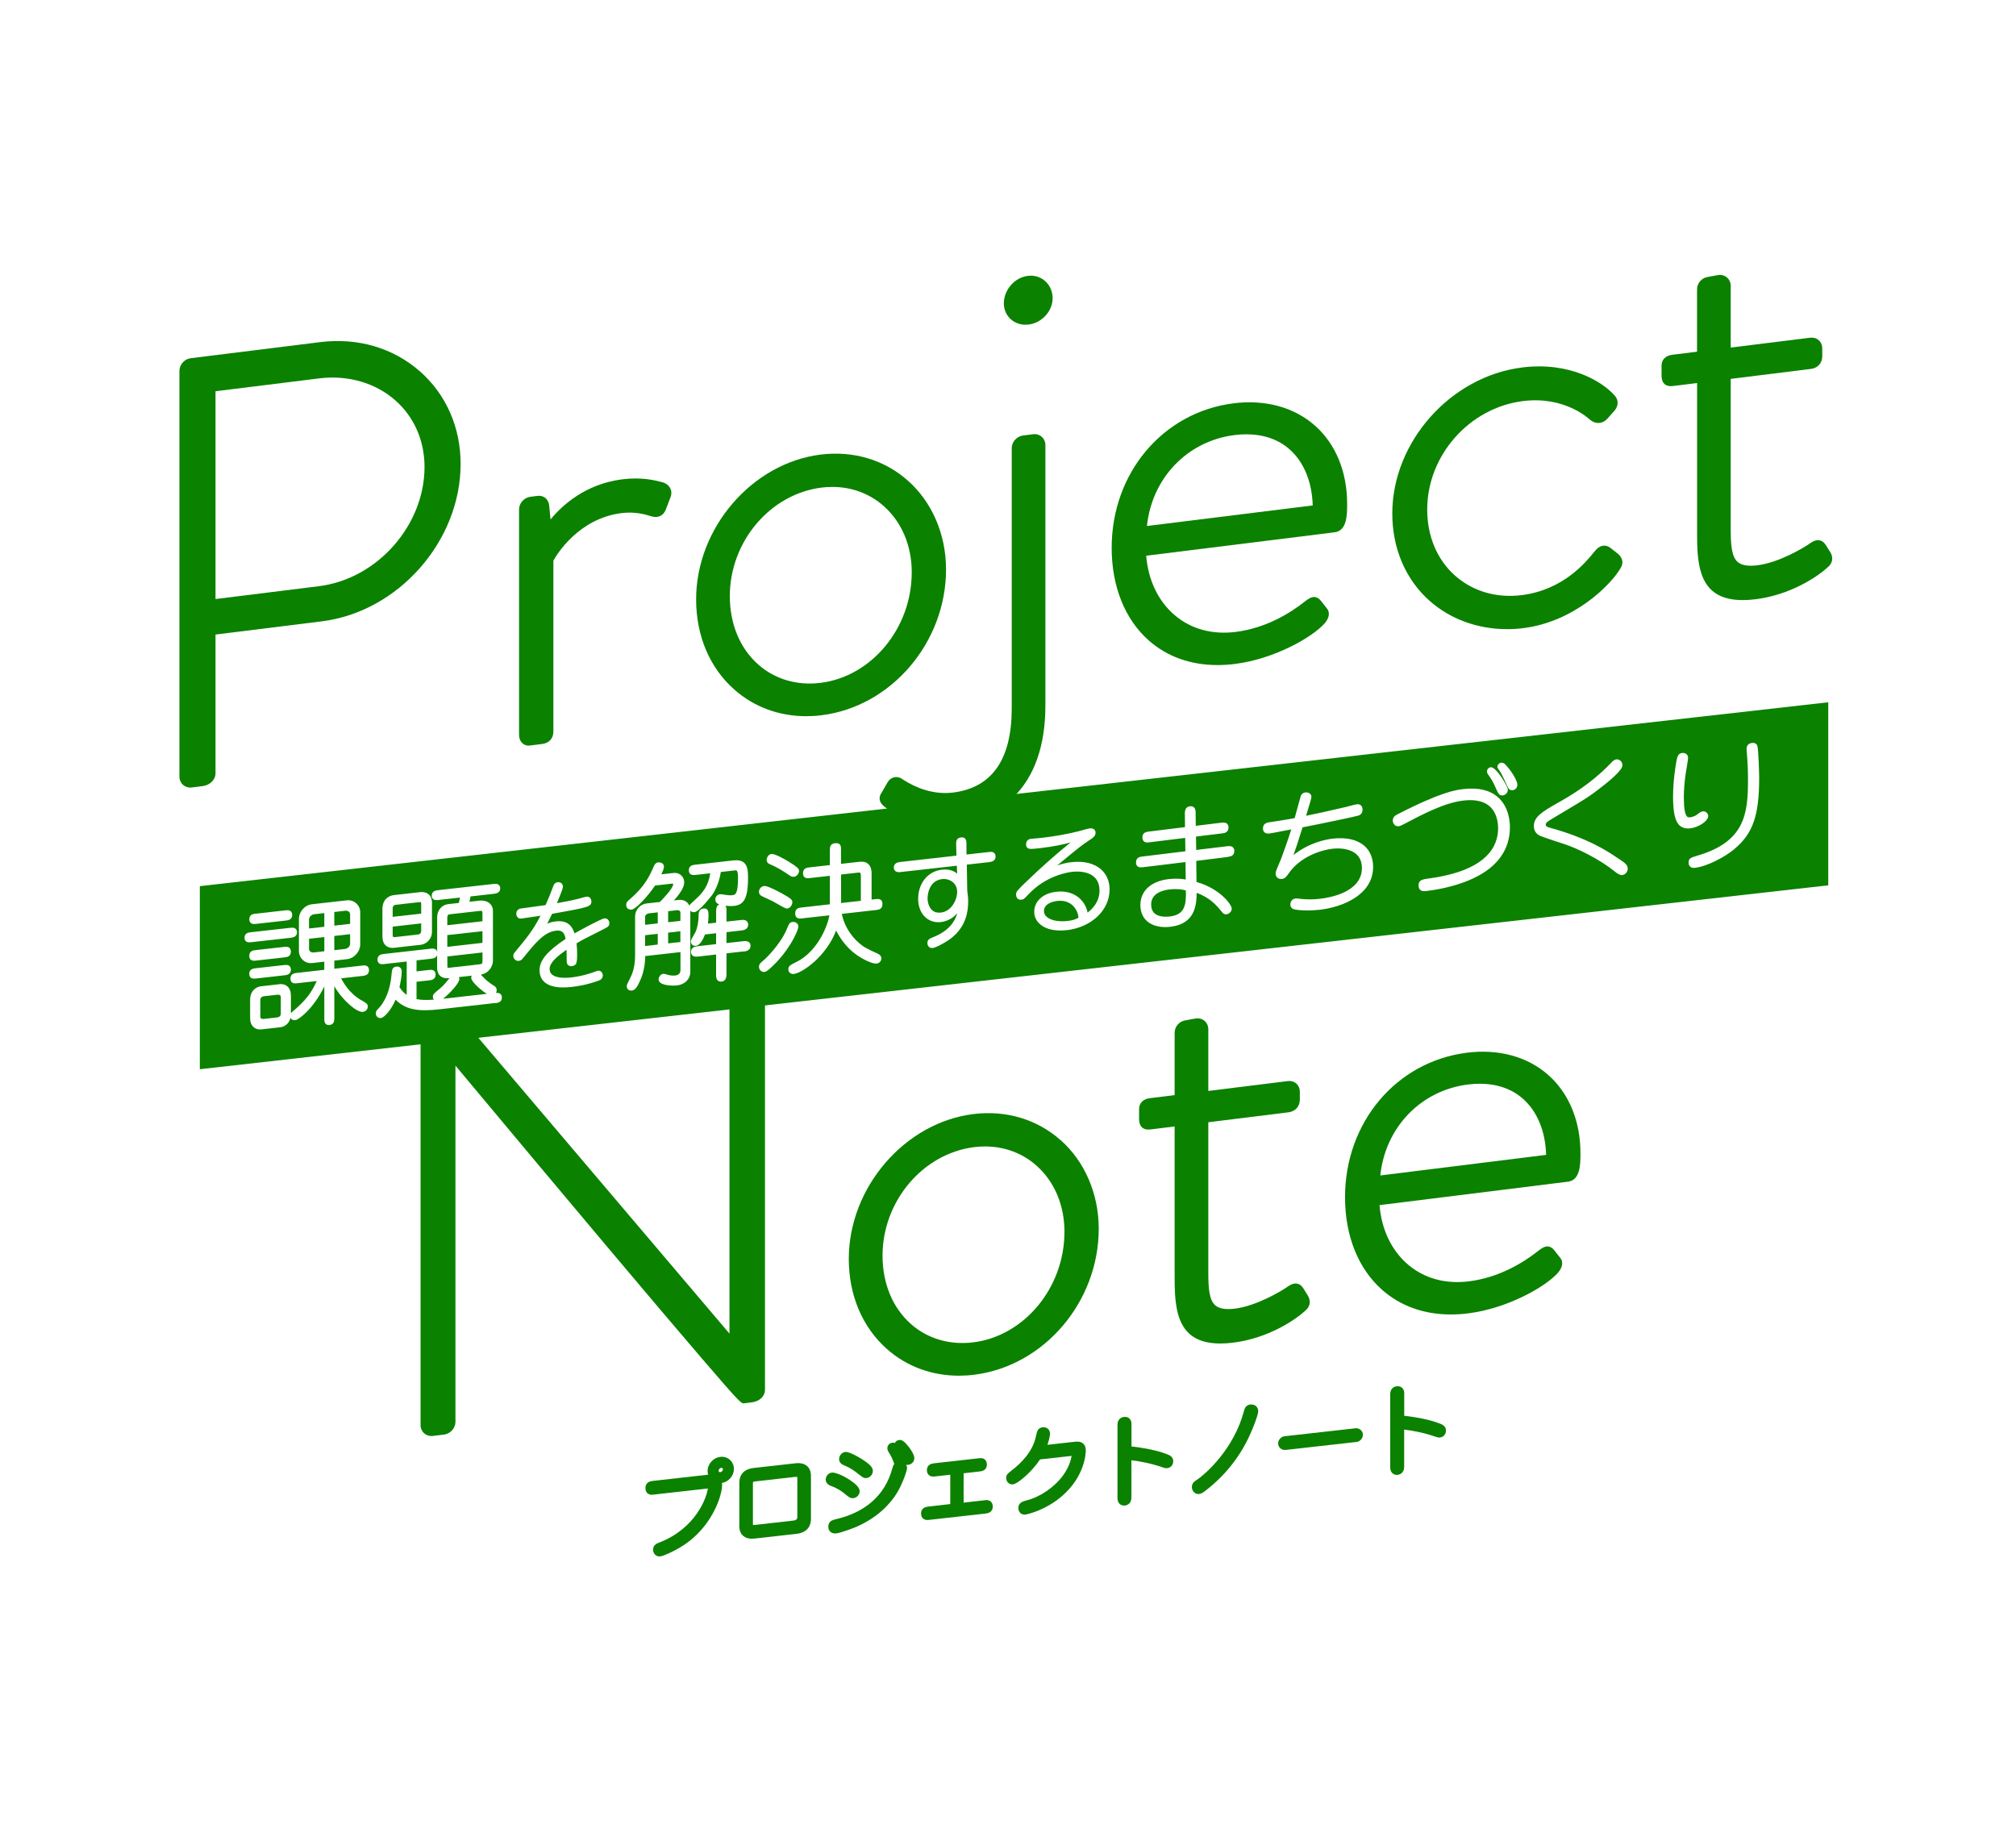 <svg width="220" height="200" viewBox="0 0 220 200" fill="none" xmlns="http://www.w3.org/2000/svg">
<path d="M45.844 40.541C42.922 37.963 39.052 36.825 34.94 37.334L20.808 39.089C20.132 39.174 19.58 39.794 19.58 40.469V84.765C19.58 85.105 19.724 85.428 19.975 85.648C20.192 85.84 20.472 85.942 20.761 85.942C20.812 85.942 20.863 85.942 20.91 85.933L22.095 85.784C22.919 85.683 23.518 85.092 23.518 84.379V69.244L35.106 67.804C43.465 66.767 50.266 59.057 50.266 50.626C50.266 46.641 48.694 43.056 45.84 40.537L45.844 40.541ZM46.328 50.949C46.328 57.337 41.159 63.178 34.804 63.968L23.518 65.37V42.695L34.842 41.289C37.952 40.903 40.976 41.778 43.142 43.689C45.194 45.503 46.328 48.081 46.328 50.949Z" fill="#0B8100"/>
<path d="M57.705 81.358C57.751 81.358 57.798 81.358 57.849 81.35L59.161 81.188C59.93 81.095 60.389 80.576 60.389 79.808V61.181C60.72 60.578 63.099 56.581 67.835 55.99C69.335 55.803 70.503 56.164 70.941 56.3C71 56.317 71.051 56.334 71.076 56.343C71.79 56.559 72.376 56.296 72.648 55.629L73.179 54.24C73.307 53.883 73.285 53.539 73.12 53.242C72.937 52.915 72.589 52.681 72.16 52.592L72.07 52.571C71.45 52.414 70.002 52.044 67.929 52.303C63.847 52.809 61.298 55.196 60.079 56.683L59.922 55.098C59.824 54.44 59.306 54.032 58.66 54.113L57.87 54.211C57.195 54.295 56.643 54.916 56.643 55.591V80.173C56.643 80.564 56.779 80.903 57.029 81.12C57.212 81.282 57.445 81.367 57.7 81.367L57.705 81.358Z" fill="#0B8100"/>
<path d="M103.236 62.124C103.236 58.314 101.715 54.78 99.06 52.435C96.494 50.167 93.113 49.164 89.549 49.606C82.06 50.536 75.965 57.626 75.965 65.404C75.965 69.379 77.447 72.88 80.145 75.258C82.29 77.153 85.025 78.155 87.986 78.155C88.534 78.155 89.095 78.121 89.655 78.049C97.272 77.102 103.24 70.106 103.24 62.12L103.236 62.124ZM99.493 62.481C99.493 68.534 95.122 73.823 89.549 74.515C86.979 74.834 84.562 74.124 82.749 72.519C80.748 70.752 79.643 68.097 79.643 65.051C79.643 59.108 84.04 53.905 89.655 53.208C90.05 53.157 90.445 53.136 90.832 53.136C92.935 53.136 94.889 53.854 96.426 55.213C98.406 56.963 99.498 59.546 99.498 62.481H99.493Z" fill="#0B8100"/>
<path d="M143.488 46.437C141.228 44.441 138.085 43.578 134.635 44.008C126.917 44.968 121.314 51.598 121.314 59.775C121.314 63.993 122.754 67.587 125.367 69.894C127.368 71.661 129.933 72.574 132.864 72.574C133.476 72.574 134.1 72.536 134.742 72.455C139.049 71.92 143.199 69.549 144.537 68.041C145.157 67.345 145.085 66.737 144.817 66.415L144.159 65.578C143.959 65.323 143.743 65.183 143.501 65.153C143.11 65.106 142.744 65.361 142.379 65.65C140.757 66.933 138.131 68.547 134.835 68.959C132.286 69.273 130.001 68.653 128.226 67.158C126.403 65.624 125.299 63.322 125.082 60.642L145.65 58.085C147.009 57.915 147.009 56.148 147.009 54.98C147.009 51.475 145.76 48.442 143.492 46.437H143.488ZM125.163 57.405C125.702 52.167 129.576 48.115 134.737 47.474C135.175 47.419 135.6 47.393 136.012 47.393C137.889 47.393 139.503 47.95 140.727 49.033C142.286 50.409 143.178 52.575 143.254 55.154L125.159 57.401L125.163 57.405Z" fill="#0B8100"/>
<path d="M175.843 59.864C175.571 59.627 175.278 59.52 174.985 59.546C174.632 59.58 174.305 59.792 173.987 60.2L173.881 60.332C173.065 61.334 170.593 64.38 166.048 64.945C163.304 65.284 160.734 64.533 158.801 62.829C156.83 61.088 155.747 58.522 155.747 55.6C155.747 49.691 160.347 44.492 166.218 43.765C170.771 43.2 173.401 45.706 173.443 45.749C174.093 46.318 174.87 46.288 175.422 45.673L176.055 44.959C176.62 44.415 176.684 43.68 176.213 43.175C174.955 41.722 171.408 39.441 166.111 40.099C158.295 41.072 151.937 48.221 151.937 56.037C151.937 59.86 153.389 63.25 156.031 65.586C158.287 67.578 161.286 68.657 164.463 68.657C165.041 68.657 165.627 68.623 166.218 68.547C171.782 67.854 175.784 63.836 176.845 62.005C177.088 61.614 177.236 61.02 176.548 60.421L175.843 59.869V59.864Z" fill="#0B8100"/>
<path d="M199.712 60.221L199.249 59.486C199.126 59.295 198.922 59.032 198.57 58.964C198.272 58.904 197.958 58.994 197.588 59.244C196.841 59.797 194.088 61.398 191.807 61.682C190.762 61.814 190.044 61.695 189.624 61.322C188.991 60.761 188.868 59.584 188.868 57.732V41.344L197.631 40.257C198.366 40.163 198.858 39.611 198.858 38.876V38.022C198.858 37.661 198.722 37.343 198.472 37.122C198.225 36.905 197.886 36.808 197.525 36.854L188.868 37.929V31.175C188.868 30.835 188.723 30.512 188.473 30.291C188.218 30.066 187.878 29.964 187.513 30.011L186.421 30.211C185.712 30.3 185.193 30.882 185.193 31.591V38.379L182.479 38.715C181.761 38.804 181.319 39.254 181.319 39.891V40.945C181.319 41.259 181.358 41.65 181.651 41.909C181.872 42.105 182.177 42.177 182.585 42.121L185.198 41.799V58.276C185.198 60.667 185.325 63.114 186.829 64.444C187.615 65.14 188.719 65.484 190.172 65.484C190.613 65.484 191.085 65.455 191.59 65.391C195.316 64.928 198.285 62.982 199.428 61.925C199.993 61.479 200.103 60.846 199.721 60.225L199.712 60.221Z" fill="#0B8100"/>
<path d="M115.721 124.401C113.155 122.132 109.774 121.13 106.21 121.572C98.722 122.502 92.626 129.592 92.626 137.369C92.626 141.345 94.108 144.845 96.806 147.224C98.951 149.119 101.686 150.121 104.647 150.121C105.195 150.121 105.756 150.087 106.317 150.015C113.933 149.068 119.901 142.071 119.901 134.086C119.901 130.275 118.38 126.741 115.725 124.396L115.721 124.401ZM116.159 134.447C116.159 140.5 111.788 145.788 106.215 146.481C103.645 146.799 101.228 146.09 99.414 144.488C97.413 142.721 96.309 140.067 96.309 137.021C96.309 131.078 100.705 125.875 106.321 125.178C106.716 125.127 107.111 125.106 107.497 125.106C109.6 125.106 111.554 125.824 113.092 127.183C115.071 128.933 116.163 131.512 116.163 134.451L116.159 134.447Z" fill="#0B8100"/>
<path d="M142.24 140.602C142.117 140.411 141.913 140.147 141.56 140.079C141.263 140.02 140.948 140.109 140.579 140.36C139.831 140.912 137.074 142.513 134.798 142.798C133.753 142.93 133.039 142.811 132.614 142.437C131.981 141.876 131.858 140.7 131.858 138.848V122.464L140.621 121.377C141.356 121.283 141.849 120.731 141.849 119.996V119.142C141.849 118.781 141.713 118.463 141.462 118.242C141.216 118.025 140.876 117.927 140.515 117.974L131.858 119.049V112.299C131.858 111.959 131.714 111.636 131.463 111.415C131.208 111.19 130.868 111.088 130.503 111.135L129.411 111.335C128.702 111.424 128.184 112.006 128.184 112.715V119.503L125.465 119.839C124.747 119.928 124.306 120.378 124.306 121.015V122.069C124.306 122.383 124.344 122.774 124.637 123.033C124.858 123.229 125.164 123.297 125.572 123.246L128.184 122.923V139.4C128.184 141.791 128.311 144.238 129.815 145.568C130.601 146.264 131.705 146.608 133.158 146.608C133.6 146.608 134.071 146.579 134.577 146.515C138.302 146.052 141.271 144.106 142.414 143.049C142.979 142.603 143.089 141.97 142.707 141.35L142.244 140.615L142.24 140.602Z" fill="#0B8100"/>
<path d="M168.954 117.303C166.694 115.307 163.55 114.444 160.101 114.873C152.383 115.833 146.78 122.464 146.78 130.641C146.78 134.859 148.22 138.453 150.833 140.759C152.833 142.526 155.399 143.44 158.33 143.44C158.942 143.44 159.566 143.401 160.203 143.321C164.51 142.785 168.661 140.415 169.999 138.907C170.619 138.206 170.547 137.603 170.279 137.28L169.621 136.443C169.421 136.189 169.204 136.048 168.962 136.019C168.571 135.972 168.206 136.227 167.841 136.516C166.218 137.799 163.593 139.413 160.297 139.825C157.744 140.139 155.463 139.519 153.687 138.024C151.865 136.49 150.76 134.188 150.544 131.508L171.112 128.95C172.471 128.78 172.471 127.013 172.471 125.845C172.471 122.341 171.222 119.308 168.954 117.303ZM150.629 128.275C151.168 123.037 155.042 118.985 160.203 118.344C160.641 118.288 161.066 118.263 161.482 118.263C163.359 118.263 164.969 118.819 166.197 119.903C167.756 121.279 168.648 123.445 168.724 126.024L150.629 128.271V128.275Z" fill="#0B8100"/>
<path d="M110.321 34.849C110.754 35.236 111.315 35.435 111.918 35.435C112.033 35.435 112.147 35.427 112.262 35.414C113.698 35.236 114.87 33.949 114.87 32.547C114.87 31.812 114.573 31.128 114.05 30.669C113.537 30.215 112.861 30.015 112.156 30.105C110.72 30.283 109.548 31.63 109.548 33.103C109.548 33.792 109.82 34.412 110.317 34.849H110.321Z" fill="#0B8100"/>
<path d="M98.593 85.105C98.308 84.867 97.973 84.761 97.654 84.807C97.336 84.854 97.051 85.054 96.856 85.372L96.219 86.477C95.853 87.008 95.921 87.5 96.418 87.942C96.639 88.138 96.911 88.333 97.225 88.528L97.349 88.605L110.457 87.127L110.563 87.025C112.895 84.744 114.081 81.362 114.081 76.974V48.553C114.081 48.213 113.936 47.89 113.685 47.669C113.431 47.444 113.087 47.342 112.751 47.384L111.634 47.525C110.958 47.61 110.406 48.23 110.406 48.905V77.323C110.406 82.875 108.253 85.954 104.009 86.485C101.766 86.761 99.834 85.895 98.597 85.105H98.593Z" fill="#0B8100"/>
<path d="M79.614 145.538L52.008 113.021L51.859 112.847L45.895 113.518V155.529C45.895 155.869 46.04 156.191 46.291 156.412C46.507 156.604 46.788 156.705 47.076 156.705C47.127 156.705 47.178 156.705 47.225 156.697L48.474 156.544C49.149 156.459 49.702 155.839 49.702 155.164V116.288C62.496 131.614 71.548 142.365 76.607 148.257C80.834 153.18 80.897 153.171 81.203 153.133L82.057 153.027C82.766 152.938 83.48 152.47 83.48 151.621V109.279L79.606 109.717V145.538H79.614Z" fill="#0B8100"/>
<path d="M70.397 103.231L71.778 103.074V101.901L70.397 102.054V103.231Z" fill="#0B8100"/>
<path d="M72.912 102.946L74.247 102.798V101.62L72.912 101.773V102.946Z" fill="#0B8100"/>
<path d="M70.397 100.062V100.92L71.778 100.763V99.56L70.8 99.671C70.584 99.696 70.397 99.875 70.397 100.062Z" fill="#0B8100"/>
<path d="M93.675 95.219L91.785 95.431V98.541L93.943 98.299V95.529C93.943 95.393 93.918 95.296 93.871 95.253C93.824 95.215 93.739 95.21 93.671 95.219H93.675Z" fill="#0B8100"/>
<path d="M73.894 99.322L72.912 99.433V100.636L74.251 100.487V99.594C74.251 99.509 74.225 99.445 74.174 99.399C74.106 99.339 74 99.309 73.898 99.322H73.894Z" fill="#0B8100"/>
<path d="M33.722 103.523C33.722 103.651 33.764 103.753 33.845 103.825C33.938 103.91 34.091 103.953 34.24 103.936L35.395 103.804V102.253L33.726 102.44V103.519L33.722 103.523Z" fill="#0B8100"/>
<path d="M49.098 105.596L52.334 105.231C52.602 105.201 52.653 105.142 52.653 104.823V103.935L48.817 104.369V105.303C48.817 105.537 48.839 105.592 48.847 105.605C48.851 105.605 48.902 105.622 49.098 105.596Z" fill="#0B8100"/>
<path d="M52.649 101.612L48.813 102.041V103.32L52.649 102.886V101.612Z" fill="#0B8100"/>
<path d="M33.722 100.359V101.319L35.391 101.132V99.641L34.282 99.764C34.057 99.79 33.722 99.998 33.722 100.359Z" fill="#0B8100"/>
<path d="M52.649 99.696C52.649 99.488 52.607 99.433 52.594 99.42C52.586 99.412 52.556 99.394 52.475 99.394C52.45 99.394 52.42 99.394 52.382 99.399L49.145 99.764C48.954 99.785 48.813 99.802 48.813 100.176V100.962L52.649 100.529V99.692V99.696Z" fill="#0B8100"/>
<path d="M38.207 102.971V101.939L36.482 102.135V103.685L37.646 103.553C37.88 103.528 38.207 103.328 38.207 102.971Z" fill="#0B8100"/>
<path d="M51.422 106.684C51.422 106.607 51.439 106.535 51.469 106.467L50.075 106.624C50.109 106.688 50.127 106.76 50.127 106.832C50.127 107.295 49.056 108.434 48.347 108.99L53.13 108.451C52.769 108.243 52.382 107.907 52.229 107.771C51.69 107.287 51.418 106.922 51.418 106.684H51.422Z" fill="#0B8100"/>
<path d="M49.052 106.735C48.75 106.764 48.491 106.76 48.219 106.62C47.795 106.412 47.701 105.881 47.701 105.698V104.199C47.608 104.56 47.23 104.602 47.013 104.624L45.454 104.798V106L46.779 105.851C46.983 105.83 47.217 105.8 47.383 105.953C47.484 106.042 47.535 106.178 47.535 106.352C47.535 106.9 47.094 106.951 46.826 106.981L45.454 107.134V109.02C45.917 109.126 46.512 109.147 47.344 109.084C47.272 108.982 47.238 108.863 47.238 108.778C47.238 108.514 47.349 108.421 47.884 107.975L47.965 107.907C48.419 107.525 48.619 107.278 49.056 106.73L49.052 106.735Z" fill="#0B8100"/>
<path d="M30.354 108.544C30.328 108.544 30.299 108.544 30.269 108.549L28.825 108.71C28.425 108.757 28.408 109.033 28.408 109.088V110.949C28.408 110.978 28.421 111.072 28.489 111.131C28.548 111.187 28.65 111.204 28.782 111.191L30.226 111.029C30.638 110.983 30.642 110.664 30.642 110.651V108.791C30.642 108.761 30.63 108.668 30.562 108.608C30.515 108.566 30.447 108.544 30.354 108.544Z" fill="#0B8100"/>
<path d="M102.816 95.928C101.24 96.107 101.223 97.929 101.223 98.01C101.223 98.43 101.354 98.995 101.72 99.323C101.962 99.539 102.28 99.628 102.667 99.586C103.831 99.454 104.451 98.192 104.451 97.33C104.451 96.91 104.298 96.553 104.009 96.294C103.699 96.018 103.253 95.882 102.816 95.928Z" fill="#0B8100"/>
<path d="M43.117 102.258L45.572 101.982C45.921 101.943 45.963 101.735 45.963 101.578V100.762L42.85 101.115V102.02C42.85 102.126 42.871 102.207 42.905 102.236C42.952 102.275 43.053 102.262 43.117 102.258Z" fill="#0B8100"/>
<path d="M21.807 96.701V116.679L199.512 96.612V76.635L21.807 96.701ZM162.688 83.725C163.049 83.686 163.801 84.574 164.404 85.751L164.43 85.806C164.489 85.933 164.545 86.065 164.545 86.197C164.545 86.46 164.332 86.757 163.98 86.796C163.946 86.796 163.916 86.8 163.89 86.8C163.597 86.8 163.504 86.596 163.249 86.035L163.185 85.895C162.897 85.228 162.676 84.914 162.417 84.549C162.336 84.434 162.268 84.332 162.268 84.188C162.268 83.984 162.417 83.75 162.688 83.72V83.725ZM84.185 93.189C84.5 93.146 85.506 93.669 86.101 94.047L86.182 94.098C86.895 94.544 87.197 94.773 87.197 95.024C87.197 95.312 86.972 95.644 86.632 95.682C86.606 95.682 86.585 95.682 86.564 95.682C86.381 95.682 86.224 95.589 85.821 95.296C85.596 95.147 84.776 94.616 84.032 94.314C83.896 94.255 83.667 94.153 83.667 93.826C83.667 93.584 83.85 93.227 84.189 93.189H84.185ZM83.378 96.689C83.493 96.676 83.765 96.646 85.366 97.513L85.426 97.547C86.135 97.938 86.471 98.167 86.471 98.426C86.471 98.698 86.271 99.102 85.893 99.144C85.893 99.144 85.876 99.144 85.863 99.144C85.748 99.144 85.553 99.055 84.593 98.498C84.491 98.439 84.406 98.392 84.364 98.367C84.262 98.311 83.935 98.159 83.646 98.027C83.089 97.768 83.064 97.755 83.026 97.721C82.924 97.632 82.822 97.526 82.822 97.317C82.822 97.007 83.068 96.723 83.37 96.689H83.378ZM41.733 99.208C41.733 97.861 42.808 97.7 42.931 97.683L45.862 97.351C45.993 97.334 46.456 97.309 46.796 97.611C47.026 97.814 47.14 98.112 47.14 98.498V101.718C47.14 102.33 46.669 103.014 45.883 103.103L42.982 103.43C42.939 103.434 42.884 103.438 42.825 103.438C42.617 103.438 42.336 103.392 42.102 103.184C41.856 102.967 41.733 102.627 41.733 102.177V99.203V99.208ZM27.923 99.705L31.118 99.344C31.33 99.322 31.568 99.293 31.734 99.446C31.836 99.535 31.887 99.671 31.887 99.841C31.887 100.376 31.436 100.427 31.165 100.457L27.974 100.813C27.898 100.822 27.817 100.83 27.736 100.83C27.601 100.83 27.465 100.805 27.358 100.707C27.256 100.618 27.206 100.482 27.206 100.312C27.206 99.777 27.656 99.726 27.928 99.696L27.923 99.705ZM26.683 102.33C26.683 101.807 27.142 101.756 27.392 101.727L31.64 101.251C31.853 101.23 32.09 101.2 32.26 101.353C32.358 101.442 32.409 101.569 32.409 101.735C32.409 102.258 31.938 102.309 31.687 102.338L27.439 102.814C27.367 102.823 27.286 102.831 27.206 102.831C27.074 102.831 26.938 102.806 26.832 102.712C26.734 102.623 26.683 102.495 26.683 102.33ZM31.742 103.829C31.742 104.394 31.334 104.441 31.033 104.475L27.97 104.819C27.89 104.827 27.805 104.836 27.724 104.836C27.588 104.836 27.456 104.811 27.354 104.717C27.252 104.628 27.201 104.492 27.201 104.322C27.201 103.757 27.635 103.706 27.923 103.676L30.986 103.332C31.19 103.311 31.424 103.281 31.589 103.434C31.691 103.523 31.742 103.659 31.742 103.834V103.829ZM27.923 105.656L30.986 105.312C31.19 105.291 31.424 105.265 31.589 105.414C31.691 105.503 31.742 105.639 31.742 105.813C31.742 106.348 31.279 106.403 31.033 106.429L27.97 106.773C27.89 106.781 27.805 106.79 27.724 106.79C27.588 106.79 27.456 106.764 27.354 106.671C27.252 106.582 27.201 106.446 27.201 106.272C27.201 105.737 27.652 105.686 27.923 105.656ZM39.38 109.118C39.974 109.453 40.136 109.543 40.136 109.836C40.136 110.141 39.911 110.384 39.588 110.422C38.942 110.494 37.358 109.147 36.483 107.618V111.072C36.483 111.327 36.483 111.798 35.96 111.853C35.795 111.87 35.663 111.836 35.561 111.747C35.391 111.594 35.391 111.356 35.391 111.161V107.644C34.223 110.052 32.617 111.276 32.235 111.318C32.052 111.339 31.908 111.301 31.806 111.212C31.768 111.178 31.729 111.127 31.7 111.059C31.534 111.79 30.965 112.057 30.604 112.095L28.497 112.333C28.497 112.333 28.437 112.338 28.386 112.338C28.221 112.338 27.915 112.304 27.669 112.078C27.422 111.858 27.295 111.518 27.295 111.072V109.122C27.295 108.052 28.021 107.682 28.45 107.631L30.557 107.393C30.638 107.385 31.046 107.355 31.368 107.644C31.619 107.865 31.746 108.213 31.746 108.667V110.575C31.793 110.507 31.848 110.46 31.904 110.413C33.352 109.164 33.93 108.451 34.567 107.053L32.464 107.291C32.243 107.317 32.014 107.342 31.848 107.194C31.746 107.1 31.695 106.964 31.695 106.781C31.695 106.246 32.15 106.195 32.418 106.166L35.391 105.83V104.942L34.083 105.091C33.7 105.133 33.339 105.023 33.068 104.777C32.787 104.526 32.621 104.156 32.621 103.791V100.24C32.621 99.564 33.191 98.774 34.036 98.677L37.834 98.248C38.22 98.205 38.59 98.32 38.87 98.57C39.146 98.817 39.312 99.178 39.312 99.535V103.086C39.312 103.757 38.725 104.568 37.88 104.666L36.483 104.823V105.711L39.494 105.371C39.715 105.346 39.949 105.32 40.115 105.469C40.217 105.558 40.267 105.694 40.267 105.868C40.267 106.416 39.809 106.471 39.558 106.497L37.222 106.76C37.795 107.831 38.522 108.621 39.38 109.122V109.118ZM54.043 109.453L47.935 110.141C45.858 110.375 44.316 110.273 43.173 109.084C42.702 110.188 41.954 111.046 41.55 111.093C41.529 111.093 41.512 111.093 41.491 111.093C41.372 111.093 41.261 111.05 41.176 110.974C41.07 110.881 41.011 110.74 41.011 110.596C41.011 110.371 41.1 110.273 41.181 110.184C42.115 109.232 42.608 107.95 42.748 106.14C42.761 105.928 42.791 105.528 43.254 105.477C43.419 105.46 43.564 105.503 43.674 105.596C43.78 105.69 43.84 105.834 43.84 105.996C43.84 106.586 43.67 107.368 43.593 107.72C43.763 107.988 44.001 108.302 44.384 108.57V104.925L41.962 105.197C41.75 105.223 41.512 105.248 41.342 105.095C41.245 105.006 41.194 104.878 41.194 104.713C41.194 104.178 41.665 104.122 41.916 104.097L46.971 103.528C47.162 103.506 47.404 103.481 47.574 103.63C47.637 103.689 47.684 103.761 47.705 103.855V100.083C47.705 99.335 48.215 98.736 48.92 98.66L50.071 98.532L50.203 97.946L47.884 98.205C47.684 98.227 47.434 98.256 47.259 98.103C47.162 98.018 47.115 97.895 47.115 97.738C47.115 97.216 47.603 97.16 47.837 97.135L53.818 96.464C54.017 96.442 54.264 96.413 54.438 96.57C54.536 96.659 54.587 96.787 54.587 96.948C54.587 97.453 54.098 97.509 53.865 97.538L51.346 97.823L51.231 98.405L52.272 98.286C52.752 98.231 53.168 98.341 53.448 98.592C53.669 98.787 53.792 99.063 53.792 99.365V104.823C53.792 105.354 53.44 106.178 52.471 106.357C52.539 106.425 52.62 106.51 52.722 106.612C53.295 107.227 53.852 107.533 53.856 107.538C54.013 107.627 54.145 107.716 54.192 107.945C54.221 108.09 54.192 108.23 54.124 108.353C54.298 108.34 54.485 108.345 54.621 108.468C54.718 108.557 54.769 108.684 54.769 108.85C54.769 109.385 54.298 109.441 54.047 109.466L54.043 109.453ZM65.767 101.446C63.749 102.457 63.516 102.58 62.921 102.937C62.963 103.32 62.98 103.829 62.98 104.182C62.98 104.84 62.934 105.121 62.802 105.248C62.683 105.38 62.522 105.414 62.411 105.426C62.101 105.46 61.889 105.303 61.846 105.002C61.842 104.968 61.838 104.874 61.833 104.356C61.833 104.131 61.829 103.859 61.825 103.638C60.899 104.292 59.977 105.006 59.977 105.737C59.977 105.987 60.058 106.183 60.228 106.335C60.589 106.658 61.353 106.773 62.381 106.658C62.679 106.624 63.741 106.48 64.981 106.017C65.117 105.962 65.172 105.936 65.249 105.928C65.427 105.906 65.542 105.974 65.61 106.034C65.767 106.174 65.78 106.386 65.78 106.45C65.78 106.667 65.652 106.862 65.453 106.96C65.096 107.1 63.923 107.525 62.479 107.686C62.25 107.712 61.876 107.754 61.451 107.754C60.763 107.754 59.947 107.644 59.416 107.168C59.06 106.849 58.881 106.412 58.881 105.864C58.881 104.798 59.705 103.808 61.719 102.461C61.617 101.837 61.392 101.476 60.687 101.557C59.387 101.701 58.435 102.878 57.118 104.509C56.978 104.679 56.859 104.827 56.621 104.857C56.468 104.874 56.316 104.823 56.201 104.721C56.082 104.615 56.014 104.466 56.014 104.305C56.014 104.122 56.112 103.986 56.222 103.863C57.492 102.334 58.168 101.514 58.983 99.93C58.189 100.053 56.965 100.227 56.898 100.236C56.702 100.257 56.579 100.189 56.507 100.125C56.358 99.993 56.341 99.794 56.341 99.717C56.341 99.378 56.587 99.169 56.821 99.144C56.893 99.135 58.894 98.855 59.54 98.766C59.892 97.95 60.075 97.509 60.368 96.723C60.402 96.617 60.5 96.311 60.861 96.268C60.92 96.264 61.12 96.251 61.277 96.391C61.345 96.455 61.43 96.57 61.43 96.761C61.43 96.918 61.264 97.377 60.772 98.558C61.693 98.392 62.279 98.286 63.116 98.078C63.18 98.065 63.32 98.027 63.469 97.984C63.753 97.904 63.932 97.857 64.008 97.848C64.148 97.836 64.272 97.87 64.365 97.955C64.471 98.052 64.535 98.205 64.535 98.371C64.535 98.944 64.238 99.008 60.321 99.709C60.287 99.709 60.27 99.717 60.249 99.722C60.028 100.185 59.854 100.533 59.714 100.801C60.003 100.669 60.313 100.584 60.644 100.546C62.076 100.384 62.496 101.23 62.696 101.854C63.52 101.387 65.631 100.253 65.945 100.219C66.09 100.202 66.226 100.244 66.328 100.338C66.438 100.435 66.498 100.584 66.498 100.75C66.498 101.072 66.345 101.149 65.771 101.442L65.767 101.446ZM81.186 103.817L79.279 104.033V106.327C79.279 106.807 79.101 107.07 78.744 107.113C78.536 107.134 78.404 107.062 78.332 106.998C78.145 106.832 78.145 106.565 78.145 106.408V104.161L76.157 104.386C76.038 104.398 75.753 104.432 75.562 104.263C75.49 104.199 75.401 104.076 75.401 103.872C75.401 103.625 75.524 103.32 76.11 103.256L78.145 103.026V101.837L76.934 101.973C76.747 102.44 76.429 103.158 75.927 103.213C75.787 103.23 75.643 103.188 75.545 103.099C75.443 103.009 75.388 102.882 75.388 102.733C75.388 102.61 75.469 102.44 75.783 101.909C75.83 101.829 75.868 101.765 75.885 101.731C76.11 101.238 76.238 100.58 76.238 99.883C76.238 99.713 76.238 99.203 76.76 99.144C76.871 99.131 77.032 99.127 77.155 99.237C77.317 99.382 77.317 99.607 77.317 99.981C77.317 100.151 77.295 100.457 77.253 100.788L78.149 100.686V99.403C78.149 99.025 78.264 98.787 78.493 98.685C78.408 98.656 78.34 98.63 78.294 98.596C78.149 98.52 78.064 98.345 78.064 98.129C78.064 97.861 78.289 97.611 78.557 97.581C78.65 97.568 78.795 97.589 78.986 97.623L79.101 97.64C79.27 97.67 79.644 97.717 79.886 97.691C80.235 97.653 80.536 97.619 80.536 95.771C80.536 95.351 80.49 95.092 80.392 95.007C80.379 94.994 80.341 94.964 80.239 94.977L78.659 95.155C78.536 96.043 78.158 97.05 77.716 97.662C77.699 97.683 76.327 99.475 75.792 99.539C75.63 99.556 75.477 99.513 75.367 99.412C75.354 99.399 75.341 99.39 75.333 99.378V106.042C75.333 106.837 74.742 107.44 73.859 107.538C73.511 107.576 72.436 107.572 72.041 107.219C71.905 107.096 71.875 106.964 71.875 106.875C71.875 106.578 72.105 106.297 72.381 106.267C72.546 106.255 72.912 106.391 72.916 106.391C73.307 106.493 73.68 106.454 73.698 106.45C73.757 106.446 74.258 106.374 74.258 105.885V103.897L70.41 104.331C70.393 105.834 69.981 106.735 69.798 107.126C69.586 107.601 69.335 108.047 68.965 108.09C68.936 108.09 68.906 108.094 68.88 108.094C68.715 108.094 68.609 108.035 68.545 107.979C68.477 107.92 68.396 107.805 68.396 107.614C68.396 107.508 68.443 107.363 68.681 106.922C69.008 106.272 69.305 105.571 69.305 104.22V99.989C69.305 99.305 69.866 98.668 70.533 98.592L72.015 98.426C72.487 97.938 73.464 96.914 73.464 96.476C73.464 96.472 73.455 96.455 73.438 96.438C73.421 96.421 73.4 96.417 73.366 96.421L71.484 96.633C70.707 97.793 69.399 99.208 68.919 99.263C68.8 99.276 68.626 99.25 68.494 99.135C68.422 99.072 68.337 98.953 68.337 98.762C68.337 98.469 68.434 98.384 68.728 98.133C70.384 96.719 70.898 95.55 71.314 94.616C71.395 94.42 71.51 94.14 71.833 94.106C71.939 94.093 72.16 94.11 72.313 94.246C72.406 94.331 72.457 94.446 72.457 94.578C72.457 94.756 72.321 95.1 72.177 95.41L73.549 95.257C73.825 95.228 74.118 95.321 74.33 95.512C74.547 95.703 74.662 95.971 74.662 96.264C74.662 96.65 74.517 97.165 73.544 98.26L74.105 98.197C74.42 98.163 74.738 98.26 74.968 98.464C75.078 98.566 75.167 98.685 75.227 98.821C75.29 98.698 75.443 98.558 75.796 98.235L75.834 98.201C76.73 97.407 77.3 96.659 77.508 95.296L75.945 95.47C75.732 95.491 75.494 95.521 75.324 95.368C75.222 95.278 75.171 95.143 75.171 94.973C75.171 94.437 75.622 94.386 75.894 94.357L80.052 93.889C80.566 93.834 80.94 93.915 81.199 94.144C81.56 94.467 81.632 95.015 81.632 95.737C81.632 98.214 81.089 98.745 80.086 98.859C79.806 98.889 79.47 98.876 79.164 98.838C79.279 98.999 79.279 99.212 79.279 99.335V100.571L80.876 100.393C81.012 100.376 81.297 100.346 81.488 100.516C81.56 100.58 81.645 100.699 81.645 100.903C81.645 101.268 81.403 101.48 80.923 101.535L79.279 101.722V102.912L81.135 102.704C81.263 102.691 81.556 102.657 81.751 102.831C81.823 102.895 81.904 103.009 81.904 103.205C81.904 103.455 81.781 103.77 81.182 103.838L81.186 103.817ZM84.686 105.048C84.003 105.754 83.65 106.038 83.425 106.064C83.404 106.064 83.387 106.064 83.365 106.064C83.238 106.064 83.119 106.017 83.021 105.932C82.902 105.826 82.826 105.669 82.826 105.528C82.826 105.21 82.941 105.116 83.365 104.76L83.438 104.7C83.438 104.7 85.175 103.086 85.876 101.353L85.906 101.285C86.101 100.809 86.165 100.648 86.496 100.609C86.674 100.592 86.84 100.639 86.959 100.745C87.065 100.839 87.125 100.971 87.125 101.111C87.125 101.378 86.509 103.09 84.771 104.963L84.691 105.048H84.686ZM94.422 103.4C94.89 103.659 94.996 103.706 95.79 104.071C96.041 104.186 96.189 104.377 96.189 104.581C96.189 104.747 96.058 105.104 95.654 105.15C95.225 105.197 94.082 104.675 93.305 104.071C92.307 103.315 91.678 102.372 91.237 101.544C90.217 104.297 87.592 106.174 86.611 106.284C86.59 106.284 86.564 106.284 86.543 106.284C86.411 106.284 86.284 106.238 86.19 106.157C86.084 106.064 86.029 105.928 86.029 105.779C86.029 105.418 86.19 105.337 86.955 104.951C88.998 103.918 90.217 101.463 90.51 99.883L87.549 100.214C87.341 100.236 87.103 100.265 86.933 100.112C86.832 100.019 86.776 99.883 86.776 99.7C86.776 99.106 87.176 99.059 87.499 99.025L90.561 98.681V95.572L88.399 95.814C88.187 95.839 87.949 95.865 87.783 95.712C87.681 95.623 87.63 95.487 87.63 95.312C87.63 94.731 88.046 94.684 88.352 94.65L90.561 94.403V92.802C90.561 92.513 90.561 92.076 91.109 92.016C91.27 91.999 91.474 91.995 91.619 92.122C91.776 92.263 91.776 92.471 91.776 92.713V94.267L93.823 94.038C94.21 93.996 94.516 94.072 94.741 94.276C95.115 94.607 95.115 95.155 95.115 95.359V98.167L95.544 98.12C95.748 98.099 95.977 98.069 96.143 98.218C96.245 98.311 96.3 98.447 96.3 98.63C96.3 99.225 95.909 99.267 95.591 99.305L91.861 99.726C92.379 102.207 94.329 103.349 94.414 103.4H94.422ZM108.003 94.072L105.505 94.353L105.552 97.198L105.577 97.398C105.611 97.666 105.653 97.963 105.653 98.324C105.653 99.42 105.467 101.026 103.869 102.326C103.228 102.84 102.124 103.409 101.797 103.447C101.767 103.447 101.741 103.451 101.716 103.451C101.55 103.451 101.44 103.388 101.376 103.328C101.266 103.23 101.206 103.082 101.206 102.903C101.206 102.521 101.465 102.415 101.86 102.258C103.564 101.578 104.209 100.546 104.468 99.658C103.967 100.236 103.283 100.554 102.663 100.622C102.039 100.694 101.448 100.512 101.002 100.112C100.484 99.65 100.195 98.927 100.195 98.086C100.195 96.383 101.257 95.075 102.778 94.905C103.619 94.811 104.12 95.053 104.451 95.338L104.417 94.471L98.25 95.164C98.148 95.177 97.876 95.206 97.693 95.041C97.625 94.977 97.54 94.867 97.54 94.675C97.54 94.433 97.655 94.127 98.199 94.068L104.375 93.371L104.341 92.105C104.341 91.859 104.337 91.439 104.885 91.379C105.055 91.362 105.19 91.396 105.292 91.485C105.445 91.621 105.462 91.838 105.462 92.008L105.471 93.248L107.939 92.972C108.092 92.955 108.325 92.93 108.491 93.078C108.593 93.167 108.644 93.303 108.644 93.473C108.644 93.817 108.423 94.021 107.986 94.068L108.003 94.072ZM116.388 101.501C116.154 101.527 115.929 101.54 115.708 101.54C114.769 101.54 113.988 101.298 113.474 100.835C113.074 100.478 112.862 100.015 112.862 99.492C112.862 98.35 113.822 97.475 115.253 97.313C116.524 97.169 117.322 97.602 117.772 97.993C118.248 98.405 118.575 98.983 118.686 99.59C119.556 98.91 119.985 98.12 119.985 97.19C119.985 96.54 119.786 96.035 119.391 95.682C118.877 95.223 118.006 95.024 116.995 95.138C116.536 95.189 114.158 95.55 112.259 97.568C111.787 98.065 111.707 98.154 111.452 98.18C111.252 98.201 111.129 98.129 111.057 98.069C110.899 97.929 110.882 97.721 110.882 97.636C110.882 97.305 110.997 97.19 111.758 96.442L111.864 96.34C113.661 94.595 115.568 92.934 116.829 91.931C116.048 92.144 114.948 92.39 113.55 92.547C112.59 92.653 112.301 92.687 112.11 92.517C111.974 92.398 111.974 92.216 111.974 92.127C111.974 91.88 112.11 91.579 112.492 91.536C112.599 91.523 112.883 91.498 113.155 91.477C113.41 91.456 113.652 91.434 113.737 91.421C115.05 91.273 116.532 91.01 117.696 90.712C117.76 90.695 117.887 90.661 118.036 90.619C118.465 90.496 118.779 90.41 118.898 90.398C119.119 90.372 119.289 90.415 119.408 90.517C119.476 90.576 119.552 90.687 119.552 90.865C119.552 91.239 119.314 91.396 118.796 91.74C117.981 92.288 117.755 92.475 115.933 93.974C115.84 94.051 115.632 94.229 115.381 94.442C115.831 94.284 116.354 94.144 116.948 94.081C118.278 93.932 119.421 94.212 120.164 94.879C120.767 95.419 121.086 96.175 121.086 97.067C121.086 99.331 119.102 101.2 116.375 101.51L116.388 101.501ZM133.982 93.516L130.545 93.945L130.571 96.247C133.052 96.927 134.415 98.681 134.415 99.157C134.415 99.518 134.071 99.747 133.82 99.773C133.706 99.785 133.532 99.756 133.37 99.547C132.695 98.707 132.015 97.963 130.588 97.428C130.575 98.817 130.388 100.835 127.699 101.136C127.517 101.157 127.334 101.166 127.16 101.166C126.34 101.166 125.644 100.941 125.164 100.512C124.692 100.091 124.446 99.488 124.446 98.766C124.446 97.211 125.614 96.149 127.564 95.928C128.379 95.839 128.957 95.903 129.394 95.975L129.373 94.072L124.743 94.633C124.543 94.654 124.301 94.684 124.127 94.527C124.021 94.433 123.97 94.297 123.97 94.123C123.97 93.541 124.429 93.49 124.679 93.465L129.356 92.895L129.335 91.434L125.44 91.914C125.231 91.94 124.998 91.965 124.828 91.812C124.722 91.715 124.667 91.57 124.667 91.375C124.667 90.823 125.138 90.772 125.389 90.742L129.314 90.258L129.301 88.801C129.301 88.554 129.301 88.044 129.866 87.981C130.078 87.96 130.21 88.032 130.282 88.096C130.456 88.248 130.477 88.499 130.477 88.699L130.49 90.117L133.273 89.778C133.502 89.752 133.736 89.739 133.901 89.884C134.007 89.981 134.063 90.122 134.063 90.313C134.063 90.865 133.574 90.92 133.34 90.946L130.516 91.29L130.537 92.751L133.927 92.343C134.101 92.322 134.356 92.297 134.538 92.458C134.645 92.556 134.7 92.692 134.7 92.87C134.7 93.418 134.224 93.473 133.995 93.499L133.982 93.516ZM143.934 99.284C143.501 99.331 143.068 99.352 142.677 99.352C141.934 99.352 141.331 99.28 141.131 99.195C140.982 99.14 140.812 98.978 140.812 98.702C140.812 98.413 141.003 98.086 141.36 98.048C141.449 98.04 141.551 98.048 141.628 98.056H141.675C142.609 98.192 143.476 98.146 144.045 98.078C145.12 97.959 148.62 97.36 148.62 94.722C148.62 94.081 148.416 93.571 148.012 93.21C147.456 92.713 146.5 92.496 145.391 92.619C144.228 92.751 141.917 93.456 140.659 95.274L140.625 95.321C140.379 95.665 140.23 95.873 139.874 95.916C139.691 95.933 139.521 95.886 139.394 95.775C139.27 95.665 139.202 95.504 139.202 95.321C139.202 95.138 139.343 94.79 139.636 94.11C139.708 93.949 139.767 93.809 139.793 93.741C139.963 93.299 140.506 91.8 140.914 90.508C140.736 90.542 140.506 90.585 140.264 90.631C139.351 90.81 138.688 90.933 138.548 90.95C138.425 90.963 138.174 90.993 137.988 90.827C137.911 90.759 137.822 90.631 137.822 90.402C137.822 89.858 138.268 89.773 138.459 89.739L138.565 89.722C139.292 89.612 140.604 89.412 141.284 89.276C141.339 89.077 141.428 88.745 141.526 88.389C141.84 87.221 141.917 86.949 141.946 86.868C141.989 86.736 142.146 86.507 142.456 86.473C142.605 86.456 142.813 86.486 142.957 86.613C143.059 86.702 143.11 86.825 143.11 86.97C143.11 87.076 143.013 87.45 142.528 89.022C143.743 88.775 144.954 88.512 146.865 88.061L146.912 88.049C147.596 87.866 147.953 87.777 148.076 87.764C148.297 87.739 148.433 87.815 148.509 87.883C148.628 87.989 148.688 88.147 148.688 88.355C148.688 88.669 148.543 88.881 148.263 88.992C147.995 89.09 144.495 89.824 142.142 90.283L142.129 90.326C141.607 91.978 141.373 92.717 141.156 93.303C142.877 91.944 144.678 91.604 145.434 91.515C146.933 91.345 148.135 91.625 148.913 92.322C149.52 92.866 149.843 93.656 149.843 94.607C149.843 97.572 146.662 98.983 143.934 99.288V99.284ZM160.781 95.848C159.341 96.523 157.464 97.024 155.633 97.233C155.569 97.241 155.493 97.249 155.416 97.249C155.272 97.249 155.115 97.22 154.987 97.109C154.864 96.999 154.804 96.837 154.804 96.629C154.804 96.018 155.174 95.967 156.07 95.835H156.113C162.204 94.968 163.483 92.398 163.483 90.394C163.483 89.803 163.364 88.707 162.574 87.998C161.941 87.433 160.985 87.216 159.732 87.356C157.659 87.59 155.369 88.792 153.156 89.956L153.08 89.994C152.957 90.062 152.808 90.139 152.63 90.16C152.464 90.177 152.315 90.134 152.201 90.028C152.043 89.888 151.992 89.671 151.992 89.591C151.992 89.225 152.116 89.051 152.528 88.847C157.366 86.371 158.908 86.197 159.732 86.103C161.346 85.921 162.608 86.227 163.483 87.008C164.651 88.053 164.774 89.646 164.774 90.279C164.774 92.709 163.394 94.633 160.781 95.843V95.848ZM165.076 86.235C165.054 86.235 165.029 86.235 165.008 86.235C164.8 86.235 164.638 86.124 164.553 85.921C163.967 84.659 163.814 84.328 163.538 83.958C163.483 83.89 163.41 83.801 163.41 83.682C163.41 83.448 163.589 83.257 163.831 83.228C164.014 83.206 164.213 83.325 164.413 83.58C164.974 84.204 165.585 85.186 165.585 85.636C165.585 85.946 165.373 86.197 165.08 86.231L165.076 86.235ZM177.037 95.491C177.037 95.491 177.003 95.491 176.986 95.491C176.71 95.491 176.409 95.261 176.145 95.049C174.569 93.779 172.233 92.615 170.738 92.118C170.543 92.059 168.206 91.303 167.951 91.15C167.578 90.924 167.386 90.589 167.386 90.151C167.386 89.17 168.185 88.626 170.139 87.531C172.463 86.235 174.336 84.816 175.865 83.194C175.937 83.113 176.133 82.896 176.4 82.867C176.553 82.85 176.71 82.9 176.833 83.011C176.974 83.134 177.054 83.317 177.054 83.508C177.054 83.984 175.971 85.02 173.835 86.592C173.061 87.148 172.675 87.382 169.871 89.051C168.724 89.727 168.69 89.769 168.69 90.024C168.69 90.088 168.69 90.198 169.081 90.309C173.329 91.468 175.495 92.938 176.426 93.567C177.352 94.174 177.628 94.357 177.628 94.811C177.628 95.104 177.39 95.448 177.033 95.487L177.037 95.491ZM183.311 90.105C182.802 89.65 182.576 88.682 182.576 86.961C182.576 85.241 182.84 83.614 182.955 82.998C183.052 82.484 183.171 82.217 183.558 82.17C183.672 82.157 183.885 82.157 184.05 82.302C184.123 82.37 184.212 82.488 184.212 82.692C184.212 82.879 184.127 83.38 184.029 83.967C183.991 84.183 183.961 84.362 183.953 84.438C183.817 85.377 183.753 86.227 183.753 87.034C183.753 88.198 183.876 88.898 184.118 89.115C184.195 89.183 184.288 89.204 184.441 89.187C184.547 89.174 184.93 89.115 185.24 88.856C185.478 88.673 185.643 88.558 185.826 88.537C185.97 88.52 186.119 88.567 186.234 88.669C186.344 88.771 186.412 88.911 186.412 89.055C186.412 89.587 185.376 90.287 184.433 90.394C184.348 90.402 184.271 90.406 184.191 90.406C183.834 90.406 183.545 90.304 183.311 90.096V90.105ZM189.237 92.683C188.175 93.55 186.302 94.548 184.925 94.705C184.891 94.705 184.862 94.709 184.832 94.709C184.641 94.709 184.518 94.637 184.445 94.573C184.365 94.501 184.271 94.365 184.271 94.132C184.271 93.66 184.501 93.592 185.257 93.363C190.35 91.863 190.753 88.894 190.753 85.169C190.753 84.459 190.741 83.474 190.626 82.14L190.609 81.932C190.601 81.826 190.596 81.749 190.596 81.72C190.596 81.35 190.817 81.116 191.204 81.07C191.467 81.04 191.671 81.146 191.756 81.35C191.917 81.669 191.973 84.846 191.973 84.876C191.973 89.013 191.284 90.984 189.237 92.675V92.683Z" fill="#0B8100"/>
<path d="M127.643 97.058C126.887 97.143 125.621 97.47 125.621 98.698C125.621 99.123 125.749 99.446 125.995 99.671C126.33 99.972 126.917 100.091 127.639 100.011C129.317 99.824 129.457 98.719 129.406 97.165C128.998 97.058 128.497 96.965 127.643 97.058Z" fill="#0B8100"/>
<path d="M45.963 98.6C45.963 98.553 45.955 98.494 45.921 98.46C45.9 98.439 45.865 98.435 45.849 98.435C45.849 98.435 45.844 98.435 45.84 98.435L43.168 98.736C42.93 98.762 42.85 98.995 42.85 99.072V100.049L45.963 99.696V98.6Z" fill="#0B8100"/>
<path d="M38.207 99.807C38.207 99.675 38.164 99.573 38.08 99.496C37.982 99.407 37.833 99.365 37.693 99.382L36.482 99.518V101.009L38.207 100.813V99.802V99.807Z" fill="#0B8100"/>
<path d="M115.678 98.295C115.58 98.295 115.483 98.299 115.377 98.312C115.134 98.337 113.924 98.52 113.924 99.42C113.924 99.658 114.026 99.871 114.221 100.045C114.663 100.44 115.517 100.61 116.506 100.499C117.152 100.427 117.454 100.283 117.692 100.142C117.662 99.65 117.411 99.132 117.033 98.787C116.672 98.46 116.209 98.295 115.682 98.295H115.678Z" fill="#0B8100"/>
<path d="M78.599 158.982C77.838 159.067 77.218 159.759 77.218 160.52C77.218 160.66 77.24 160.796 77.278 160.923L71.199 161.607C70.566 161.679 70.435 162.075 70.435 162.393C70.435 162.69 70.553 162.86 70.656 162.95C70.876 163.149 71.144 163.119 71.301 163.098L77.078 162.448C77.142 162.44 77.201 162.436 77.248 162.427C77.125 163.353 76.003 166.756 71.909 168.344C71.734 168.408 71.267 168.574 71.267 169.105C71.267 169.185 71.284 169.47 71.513 169.674C71.603 169.75 71.751 169.844 71.968 169.844C71.993 169.844 72.023 169.844 72.057 169.839C72.406 169.801 73.986 169.13 75.167 168.221C77.885 166.118 78.798 163.111 78.798 162.062C78.798 161.981 78.794 161.905 78.781 161.828C79.508 161.709 80.09 161.038 80.09 160.299C80.09 159.908 79.933 159.556 79.652 159.301C79.372 159.05 79.002 158.935 78.607 158.978L78.599 158.982ZM78.467 160.618C78.437 160.588 78.42 160.545 78.42 160.49C78.42 160.337 78.552 160.193 78.735 160.172C78.764 160.172 78.807 160.176 78.841 160.206C78.879 160.239 78.888 160.295 78.888 160.333C78.888 160.486 78.756 160.63 78.603 160.647C78.548 160.656 78.497 160.643 78.467 160.613V160.618Z" fill="#0B8100"/>
<path d="M86.806 159.679L82.261 160.188C80.885 160.341 80.681 161.259 80.681 161.79V166.552C80.681 166.998 80.817 167.346 81.088 167.588C81.331 167.805 81.649 167.911 82.044 167.911C82.167 167.911 82.278 167.898 82.363 167.89L86.908 167.38C88.344 167.219 88.497 166.208 88.497 165.779V161.055C88.497 160.596 88.356 160.239 88.08 159.989C87.779 159.721 87.35 159.619 86.806 159.679ZM87.01 161.365V165.553C87.01 165.774 86.868 165.9 86.585 165.931L82.486 166.394C82.329 166.411 82.231 166.416 82.172 166.42C82.167 166.377 82.163 166.31 82.163 166.212V162.015C82.163 161.896 82.163 161.747 82.184 161.722C82.197 161.705 82.269 161.671 82.588 161.637L86.687 161.174C86.793 161.161 86.874 161.157 86.938 161.157C86.963 161.157 86.98 161.157 86.997 161.157C87.001 161.195 87.01 161.263 87.01 161.365Z" fill="#0B8100"/>
<path d="M98.698 157.372C98.541 157.232 98.363 157.109 98.125 157.134C97.917 157.155 97.738 157.287 97.645 157.466C97.568 157.44 97.483 157.423 97.39 157.432C97.067 157.466 96.834 157.725 96.834 158.043C96.834 158.158 96.868 158.273 96.944 158.413C97.135 158.714 97.335 159.046 97.483 159.466C97.517 159.568 97.551 159.662 97.59 159.747C97.471 159.9 97.411 160.099 97.347 160.329C96.57 163.145 94.451 165.031 91.218 165.783C90.887 165.859 90.39 165.978 90.39 166.603C90.39 166.896 90.513 167.066 90.619 167.159C90.751 167.274 90.916 167.333 91.116 167.333C91.18 167.333 91.235 167.329 91.277 167.325C91.774 167.269 93.121 166.755 93.486 166.598C95.874 165.549 97.182 164.037 97.862 162.954C98.486 161.943 98.983 160.473 98.983 160.214C98.983 160.082 98.949 159.959 98.877 159.849C98.945 159.861 99.017 159.861 99.093 159.849C99.42 159.81 99.777 159.564 99.777 159.122C99.777 158.574 99 157.635 98.707 157.372H98.698Z" fill="#0B8100"/>
<path d="M92.182 159.929C92.819 160.197 93.287 160.537 93.694 160.868L93.805 160.953C94.123 161.2 94.247 161.293 94.463 161.293C94.493 161.293 94.527 161.293 94.565 161.289C94.901 161.251 95.253 160.945 95.253 160.503C95.253 160.269 95.122 160.048 94.833 159.789C94.319 159.331 92.773 158.388 92.25 158.443C91.919 158.481 91.647 158.74 91.579 159.097C91.494 159.649 91.94 159.832 92.182 159.934V159.929Z" fill="#0B8100"/>
<path d="M92.272 163.077C92.566 163.327 92.757 163.489 93.037 163.489C93.063 163.489 93.088 163.489 93.118 163.485C93.453 163.446 93.814 163.166 93.814 162.716C93.814 161.938 91.856 160.991 91.826 160.983C91.266 160.749 91.007 160.677 90.799 160.694C90.348 160.745 90.11 161.114 90.11 161.45C90.11 161.756 90.284 161.985 90.641 162.134C91.572 162.482 92.043 162.881 92.268 163.077H92.272Z" fill="#0B8100"/>
<path d="M107.462 163.714L105.156 163.973V160.77L106.918 160.571C107.432 160.511 107.696 160.256 107.696 159.806C107.696 159.53 107.581 159.369 107.483 159.279C107.258 159.08 106.982 159.114 106.821 159.131L101.936 159.679C101.413 159.738 101.15 159.993 101.15 160.435C101.15 160.715 101.269 160.881 101.366 160.966C101.587 161.165 101.863 161.136 102.038 161.115L103.699 160.928V164.13L101.29 164.402C100.776 164.462 100.513 164.721 100.513 165.18C100.513 165.451 100.627 165.617 100.725 165.702C100.848 165.813 101.001 165.868 101.192 165.868C101.26 165.868 101.324 165.859 101.388 165.855L107.56 165.163C108.074 165.107 108.337 164.848 108.337 164.394C108.337 164.113 108.218 163.948 108.12 163.859C107.9 163.659 107.623 163.689 107.462 163.71V163.714Z" fill="#0B8100"/>
<path d="M117.321 157.326L114.301 157.665C114.514 157.071 114.586 156.603 114.586 156.451C114.586 156.179 114.463 156.009 114.356 155.92C114.208 155.788 113.995 155.724 113.796 155.75C113.252 155.809 113.175 156.145 113.031 156.812C112.666 158.443 111.408 159.692 110.41 160.452C109.981 160.783 109.803 160.919 109.803 161.28C109.803 161.497 109.883 161.688 110.032 161.82C110.168 161.943 110.346 161.998 110.542 161.981C111.035 161.926 112.564 160.669 113.498 159.258L116.943 158.872C116.875 159.284 116.667 160.087 116.03 160.97C115.083 162.283 113.549 163.34 112.02 163.731C111.646 163.829 111.128 163.965 111.128 164.56C111.128 164.785 111.209 164.984 111.357 165.116C111.481 165.222 111.634 165.282 111.808 165.282C111.837 165.282 111.867 165.282 111.905 165.277C111.927 165.277 114.017 164.891 115.92 163.234C118.417 161.059 118.489 158.549 118.489 158.269C118.489 157.946 118.392 157.699 118.205 157.529C117.941 157.292 117.589 157.3 117.313 157.33L117.321 157.326Z" fill="#0B8100"/>
<path d="M127.006 158.561C126.08 158.247 124.865 157.997 123.476 157.844V155.431C123.476 155.299 123.476 154.998 123.239 154.785C123.094 154.654 122.89 154.594 122.665 154.62C122.211 154.671 121.947 154.993 121.947 155.499V163.476C121.947 163.757 122.032 163.973 122.194 164.118C122.283 164.198 122.436 164.292 122.665 164.292C122.695 164.292 122.729 164.292 122.763 164.287C123.103 164.249 123.468 163.999 123.468 163.408V159.352C124.335 159.445 125.617 159.687 126.883 160.125L126.93 160.142C127.032 160.176 127.185 160.231 127.372 160.214C127.801 160.167 128.03 159.802 128.03 159.471C128.03 158.91 127.597 158.765 126.994 158.561H127.006Z" fill="#0B8100"/>
<path d="M136.47 153.256C135.922 153.32 135.816 153.732 135.748 153.982C134.661 158.082 131.632 160.813 130.553 161.522C130.349 161.658 130.064 161.849 130.064 162.283C130.064 162.363 130.081 162.644 130.319 162.856C130.447 162.971 130.612 163.034 130.782 163.034C130.808 163.034 130.838 163.034 130.867 163.03C131.071 163.005 131.245 162.903 131.483 162.724C132.273 162.108 134.367 160.477 135.973 157.449C136.661 156.14 137.307 154.395 137.307 153.995C137.307 153.779 137.222 153.583 137.073 153.447C136.92 153.311 136.695 153.243 136.47 153.265V153.256Z" fill="#0B8100"/>
<path d="M147.952 155.856L140.166 156.731C139.8 156.773 139.478 157.134 139.478 157.508C139.478 157.712 139.562 157.903 139.715 158.039C139.847 158.158 140.021 158.226 140.191 158.226C140.217 158.226 140.242 158.226 140.263 158.226L148.041 157.351C148.415 157.308 148.729 156.952 148.729 156.574C148.729 156.37 148.644 156.179 148.491 156.043C148.343 155.911 148.139 155.839 147.948 155.86L147.952 155.856Z" fill="#0B8100"/>
<path d="M156.77 155.214C155.844 154.9 154.629 154.649 153.24 154.496V152.084C153.24 151.952 153.24 151.65 153.002 151.438C152.9 151.345 152.713 151.243 152.429 151.272C151.974 151.323 151.711 151.646 151.711 152.152V160.129C151.711 160.409 151.796 160.626 151.957 160.77C152.047 160.851 152.199 160.945 152.429 160.945C152.459 160.945 152.493 160.945 152.527 160.94C152.866 160.902 153.232 160.651 153.232 160.061V156.004C154.098 156.098 155.385 156.34 156.647 156.777L156.698 156.794C156.808 156.833 156.957 156.884 157.135 156.867C157.569 156.82 157.794 156.455 157.794 156.123C157.794 155.563 157.36 155.418 156.757 155.214H156.77Z" fill="#0B8100"/>
</svg>
